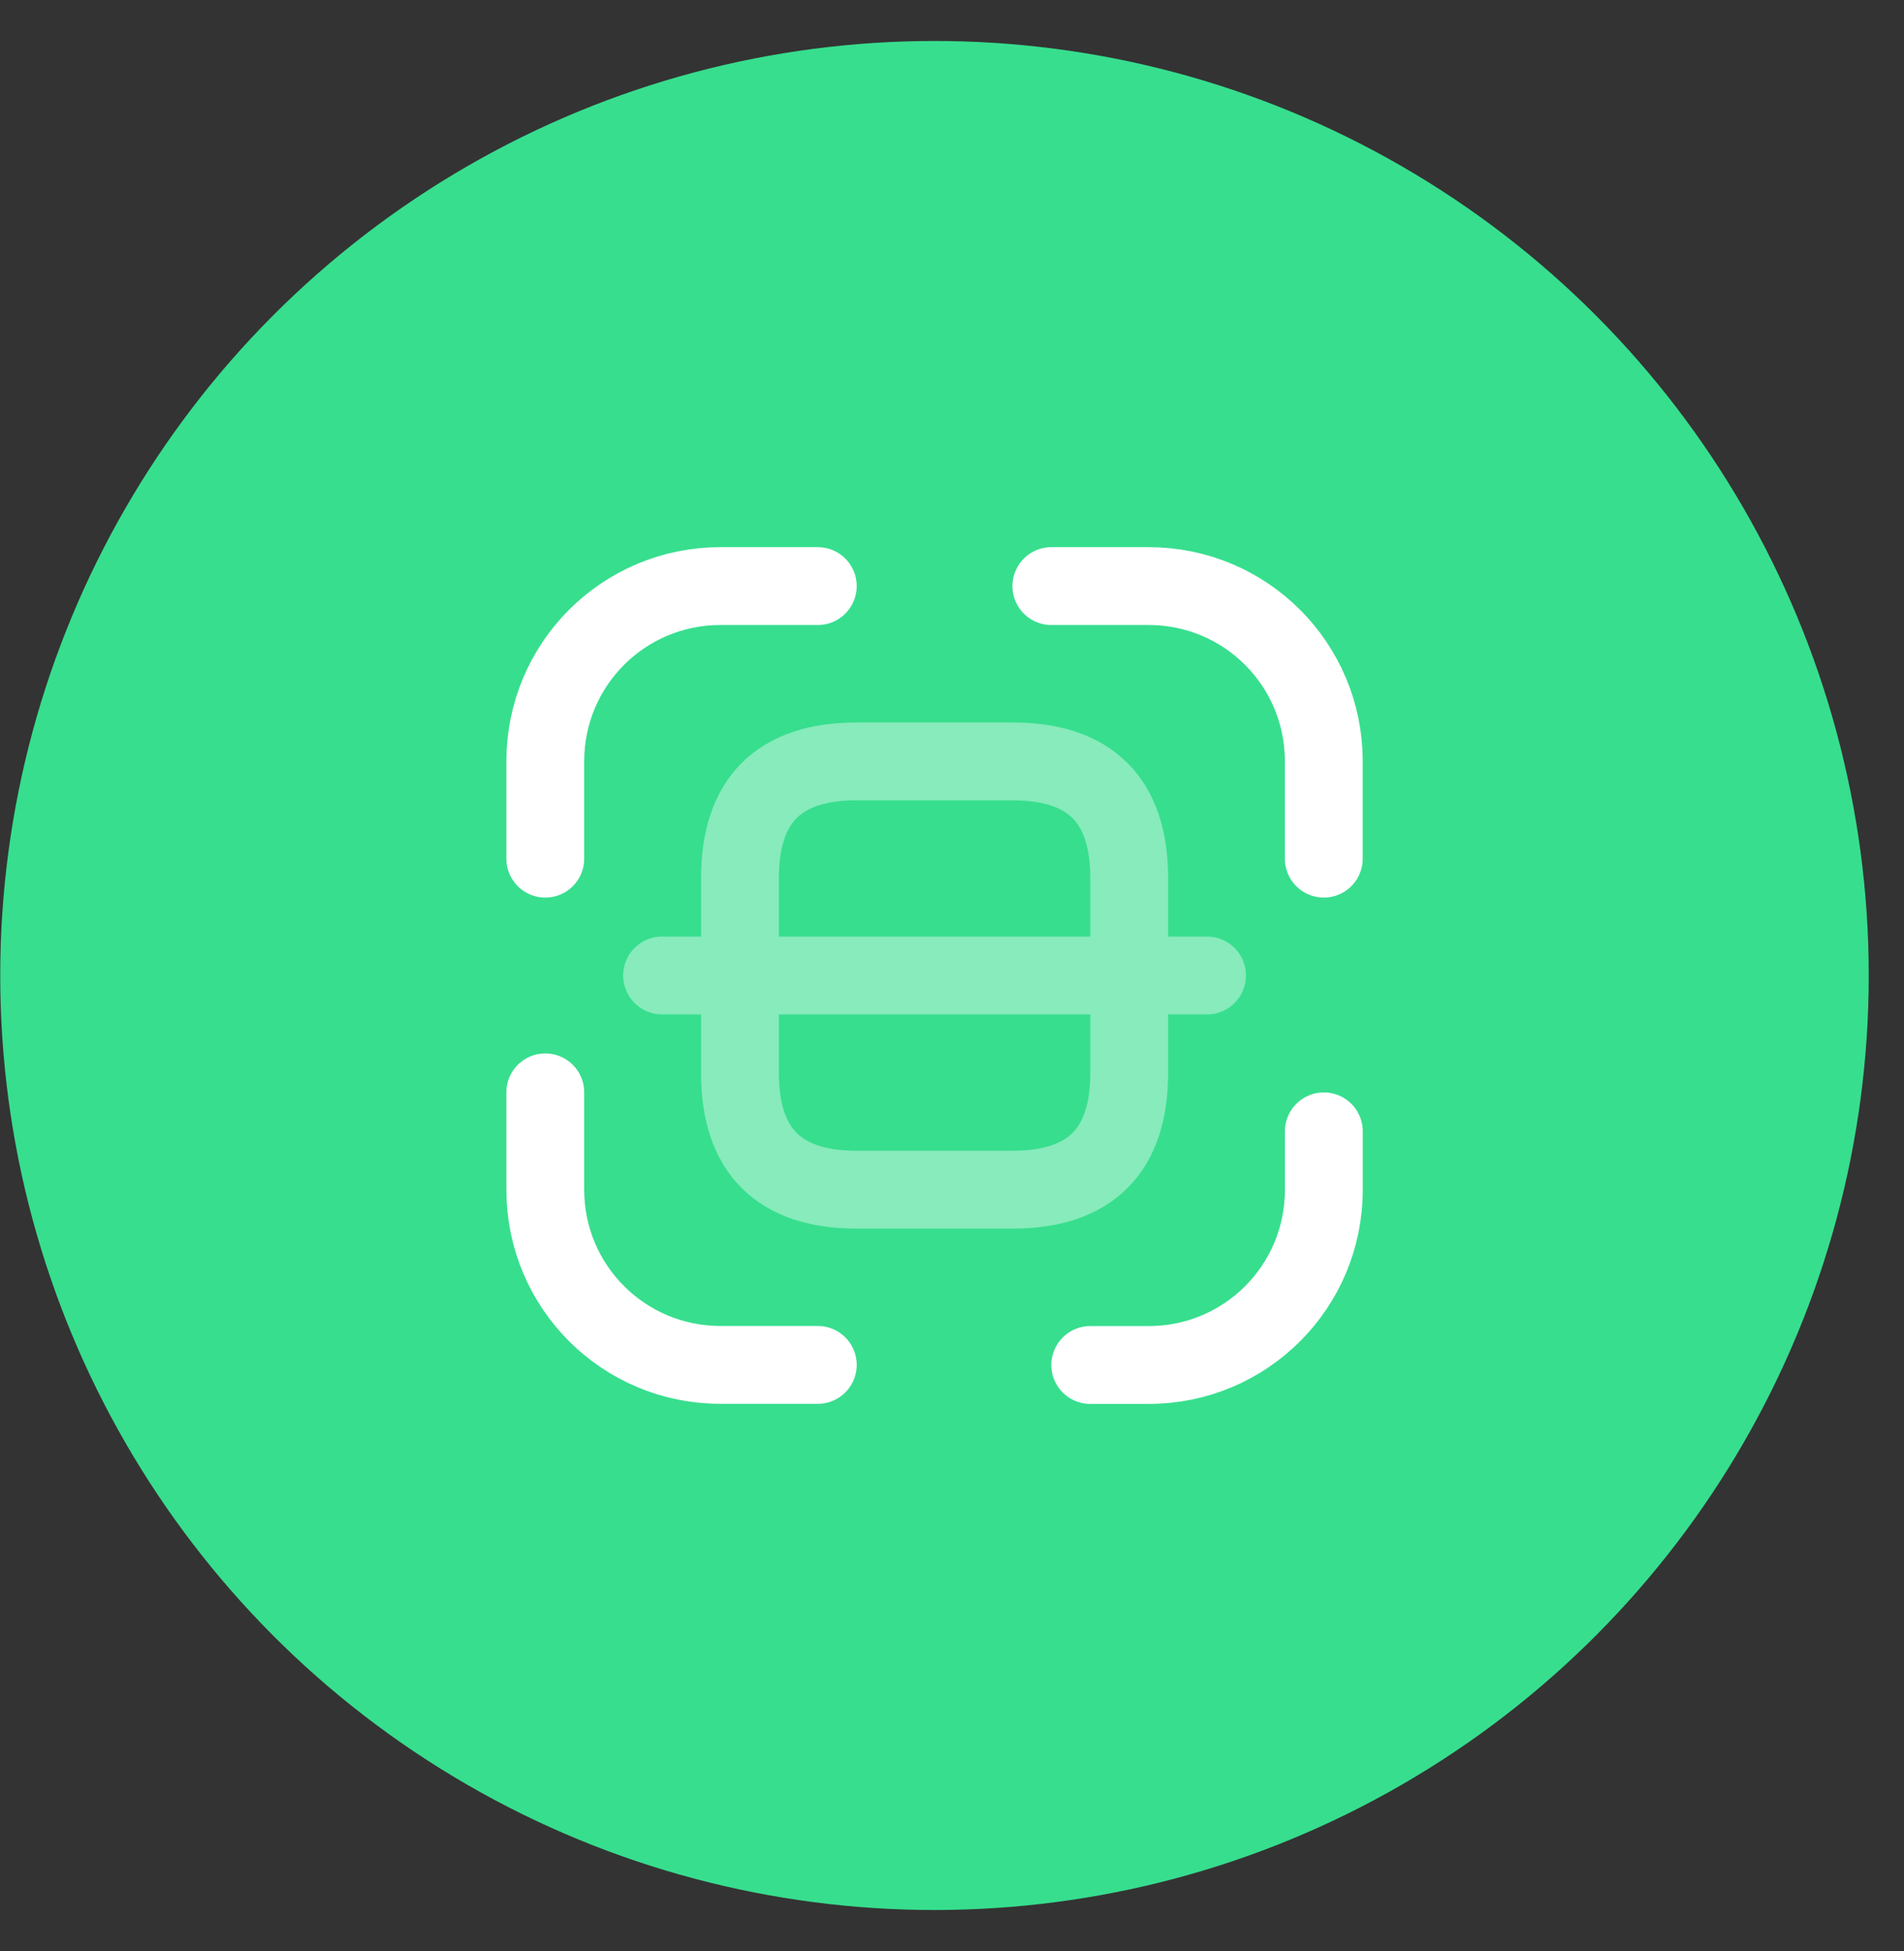 <svg width="41" height="42" viewBox="0 0 41 42" fill="none" xmlns="http://www.w3.org/2000/svg">
<rect x="0" y="0" width="41" height="42" fill="#333333" stroke="none"/>
<circle cx="20.123" cy="21" r="20.118" fill="#37DE8E"/>
<path d="M11.742 18.485V16.389C11.742 14.302 13.427 12.617 15.514 12.617H17.61" stroke="white" stroke-width="1.676" stroke-linecap="round" stroke-linejoin="round"/>
<path d="M22.639 12.617H24.734C26.822 12.617 28.506 14.302 28.506 16.389V18.485" stroke="white" stroke-width="1.676" stroke-linecap="round" stroke-linejoin="round"/>
<path d="M28.507 24.355V25.613C28.507 27.7 26.822 29.385 24.735 29.385H23.477" stroke="white" stroke-width="1.676" stroke-linecap="round" stroke-linejoin="round"/>
<path d="M17.61 29.383H15.514C13.427 29.383 11.742 27.698 11.742 25.611V23.516" stroke="white" stroke-width="1.676" stroke-linecap="round" stroke-linejoin="round"/>
<g opacity="0.4">
<path d="M24.316 18.905V23.096C24.316 24.773 23.478 25.611 21.801 25.611H18.448C16.772 25.611 15.934 24.773 15.934 23.096V18.905C15.934 17.229 16.772 16.391 18.448 16.391H21.801C23.478 16.391 24.316 17.229 24.316 18.905Z" stroke="white" stroke-width="1.676" stroke-linecap="round" stroke-linejoin="round"/>
<path d="M25.992 21H14.257" stroke="white" stroke-width="1.676" stroke-linecap="round" stroke-linejoin="round"/>
</g>
</svg>
